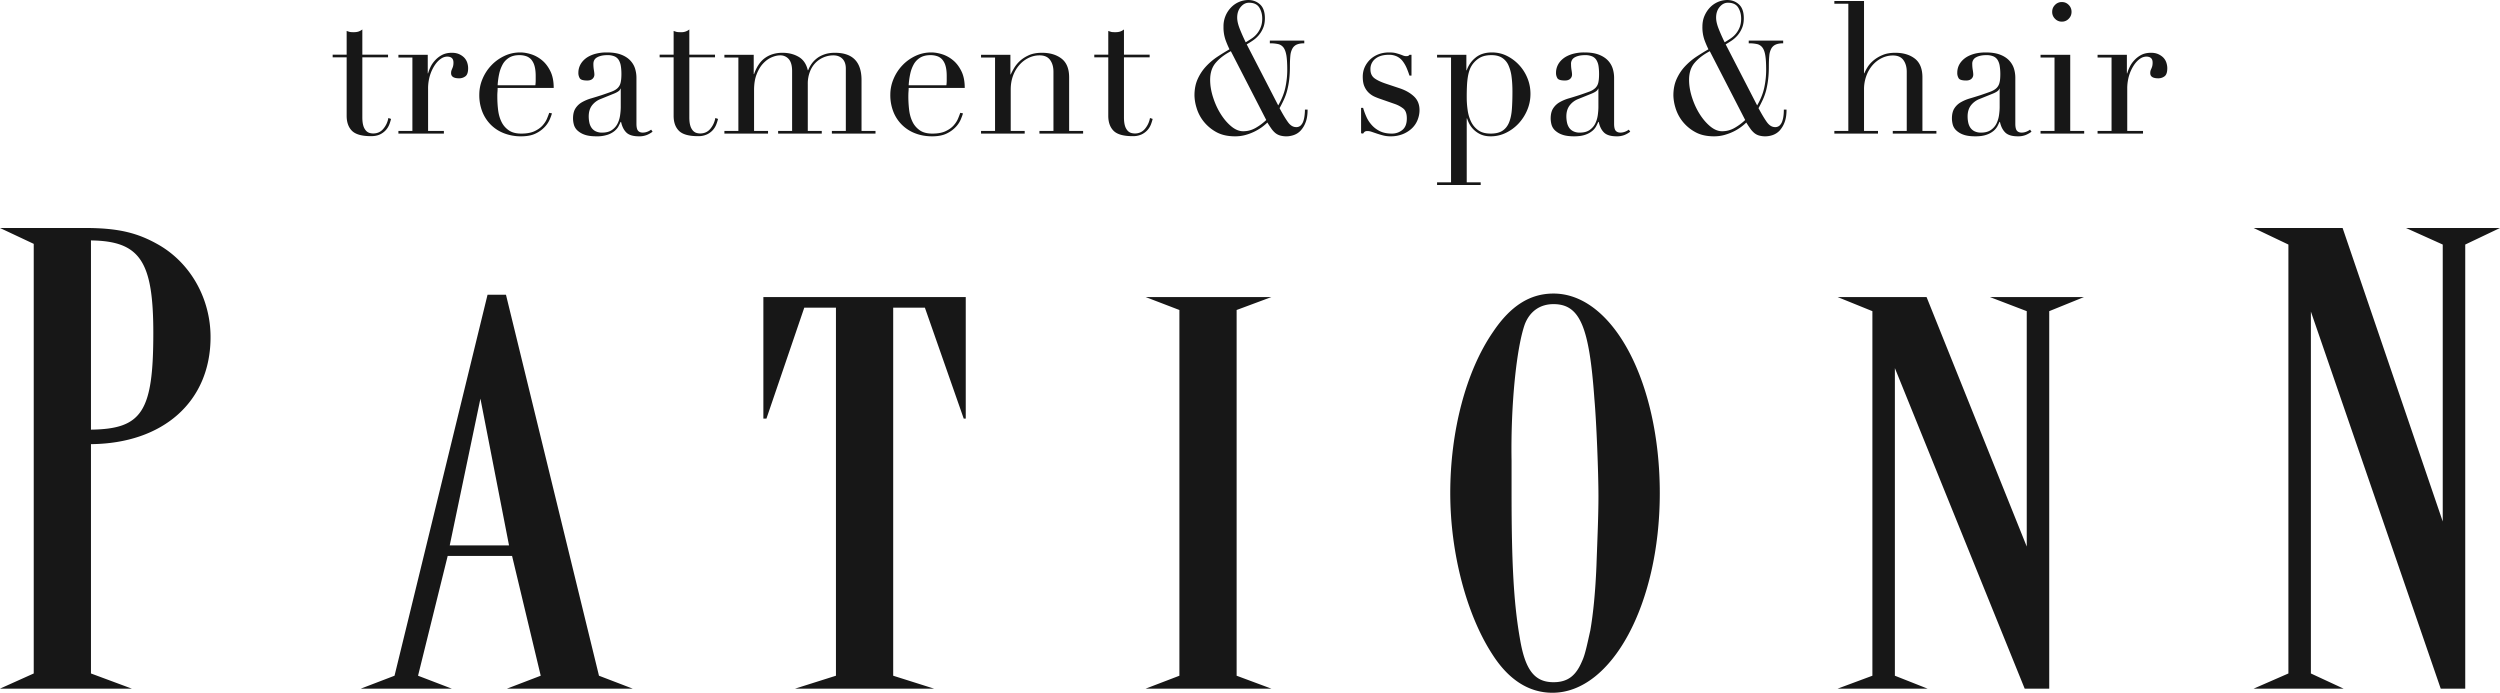 <svg xmlns="http://www.w3.org/2000/svg" preserveAspectRatio="xMidYMid" width="166" height="46"><path d="M159.756 15.138H166l-2.308 1.1v29.488h-1.628l-8.621-25.038v24.03l2.172 1.008h-5.973l2.308-1.008v-28.48l-2.308-1.1h5.907l6.649 19.49v-18.39l-2.442-1.1zM143.308 5.2c-.355 0-.531-.115-.531-.343a.6.6 0 0 1 .022-.176c.017-.045.035-.09.057-.136.019-.044.037-.095.053-.152a.95.95 0 0 0 .024-.245c0-.259-.142-.39-.424-.39a.755.755 0 0 0-.414.145c-.143.098-.28.24-.404.426a2.686 2.686 0 0 0-.316.674 3.016 3.016 0 0 0-.126.905v2.784h1.047v.179h-3.017v-.179h.928V3.818h-.928v-.18h1.946v1.233h.024c.031-.123.083-.261.158-.414.071-.156.173-.305.302-.445a1.67 1.67 0 0 1 .464-.362c.182-.096.401-.145.658-.145.185 0 .347.032.484.094.137.064.25.143.34.236a.877.877 0 0 1 .192.326c.04.122.061.245.061.367 0 .268-.06.448-.181.537a.678.678 0 0 1-.419.135zm-7.816 3.492h.928V3.818h-.928v-.18h1.971v5.054h.927v.179h-2.898v-.179zm1.416-7.255a.607.607 0 0 1-.454-.191.621.621 0 0 1-.189-.459c0-.18.062-.334.189-.461a.61.61 0 0 1 .454-.19c.178 0 .33.063.453.19a.627.627 0 0 1 .189.461c0 .18-.062.333-.189.459a.604.604 0 0 1-.453.191zm-2.921 7.615c-.385 0-.662-.084-.834-.25-.172-.167-.292-.402-.355-.704h-.033a6.508 6.508 0 0 1-.132.276 1.12 1.12 0 0 1-.261.317 1.465 1.465 0 0 1-.466.256c-.193.069-.44.105-.739.105-.339 0-.609-.039-.81-.116a1.309 1.309 0 0 1-.471-.287.829.829 0 0 1-.225-.384 1.663 1.663 0 0 1-.053-.396c0-.284.056-.512.168-.683.113-.172.261-.307.444-.408.181-.102.382-.187.607-.25.222-.066.445-.135.673-.208.265-.09.486-.167.661-.231.173-.066.307-.145.404-.238a.726.726 0 0 0 .2-.355c.039-.142.056-.334.056-.579 0-.194-.014-.37-.039-.524a1.045 1.045 0 0 0-.132-.396.607.607 0 0 0-.279-.25 1.161 1.161 0 0 0-.487-.086c-.268 0-.488.046-.662.139a.47.47 0 0 0-.264.451c0 .136.012.271.035.403.021.132.032.23.032.295 0 .112-.04.207-.12.282-.081.076-.198.115-.35.115-.266 0-.433-.048-.496-.145a.653.653 0 0 1-.096-.375c0-.177.039-.347.118-.51.083-.16.202-.304.36-.429.158-.125.355-.223.594-.297.239-.072.512-.108.818-.108.372 0 .683.047.935.14.251.094.451.221.606.379.152.159.262.337.327.537.064.199.096.408.096.629v3.04c0 .235.037.394.109.475.072.082.177.123.314.123a.863.863 0 0 0 .278-.049 1.06 1.06 0 0 0 .277-.147l.097.135c-.106.082-.23.154-.374.216a1.373 1.373 0 0 1-.531.092zm-1.21-3.164h-.025c-.016.106-.148.211-.4.317l-.905.366a1.323 1.323 0 0 0-.593.446c-.136.191-.205.429-.205.714 0 .121.01.248.036.378.024.13.069.246.132.348a.732.732 0 0 0 .272.25.938.938 0 0 0 .455.098c.265 0 .48-.057.646-.171.165-.115.289-.256.374-.427.084-.171.141-.356.17-.555.028-.201.043-.381.043-.544v-1.22zm-7.097 2.804h.928V4.766c0-.316-.075-.574-.223-.778-.149-.204-.381-.304-.695-.304-.257 0-.503.057-.736.17a1.94 1.94 0 0 0-.618.475 2.24 2.24 0 0 0-.414.717 2.588 2.588 0 0 0-.151.898v2.748h.928v.179h-2.898v-.179h.928V.248h-.928V.067h1.97v4.8h.023c.039-.106.108-.238.204-.396.096-.157.228-.308.393-.45a2.31 2.31 0 0 1 .605-.364c.237-.103.521-.152.852-.152.532 0 .965.13 1.3.389.333.26.501.674.501 1.242v3.556h.928v.179h-2.897v-.179zm-7.516-.019a1.152 1.152 0 0 1-.452.293 1.513 1.513 0 0 1-.917.03.875.875 0 0 1-.317-.17 1.487 1.487 0 0 1-.259-.288 6.474 6.474 0 0 1-.265-.403 3.238 3.238 0 0 1-.849.6c-.181.089-.38.164-.596.225-.217.061-.45.092-.7.092-.505 0-.93-.1-1.274-.299a2.76 2.76 0 0 1-.838-.721 2.71 2.71 0 0 1-.452-.893 3.028 3.028 0 0 1-.132-.799c0-.422.075-.793.223-1.111.147-.319.333-.597.562-.838.228-.24.476-.449.748-.629.272-.178.535-.341.794-.489a6.629 6.629 0 0 1-.267-.628 2.547 2.547 0 0 1-.133-.874c0-.276.05-.523.147-.738.097-.216.221-.401.375-.556a1.604 1.604 0 0 1 1.127-.476c.306 0 .566.098.779.293.214.194.321.5.321.916 0 .244-.038.459-.114.64a1.877 1.877 0 0 1-.289.484 2.006 2.006 0 0 1-.391.354 8.02 8.02 0 0 1-.41.257L116.675 7c.232-.401.39-.796.474-1.188.082-.391.124-.783.124-1.175 0-.391-.017-.704-.054-.936-.035-.231-.097-.41-.187-.533a.614.614 0 0 0-.353-.239 2.53 2.53 0 0 0-.563-.053v-.18h2.287v.18c-.205 0-.372.028-.499.085a.612.612 0 0 0-.292.27 1.201 1.201 0 0 0-.131.469c-.02.192-.029.423-.029.692 0 .334-.016.632-.049.893a5.916 5.916 0 0 1-.131.715c-.058.217-.13.419-.218.613-.089.19-.184.38-.289.568.209.392.393.699.552.923.162.225.345.336.549.336a.419.419 0 0 0 .304-.11.692.692 0 0 0 .172-.281c.04-.115.068-.238.083-.374.017-.134.022-.265.022-.396h.179c0 .343-.044.625-.132.849a1.701 1.701 0 0 1-.33.545zm-3.245-6.122a1.58 1.58 0 0 0 .597-.745c.063-.163.096-.356.096-.575 0-.277-.068-.521-.198-.733-.133-.212-.36-.317-.68-.317-.209 0-.392.093-.549.281-.156.186-.235.423-.235.707 0 .213.057.465.175.759.116.293.247.586.392.88.137-.082.271-.168.402-.257zm-1.389.849c-.419.22-.751.474-1.001.765-.251.288-.374.669-.374 1.141 0 .367.064.752.192 1.154.129.404.297.773.506 1.106.211.334.446.61.707.826.261.215.523.323.79.323.288 0 .559-.072.812-.214a3.64 3.64 0 0 0 .719-.532L113.53 3.4zm-10.446 42.599c-1.562 0-2.918-.858-4.005-2.573-1.696-2.613-2.782-6.705-2.782-10.681 0-4.053 1.017-8.069 2.85-10.719 1.156-1.717 2.443-2.534 4.006-2.534 3.936 0 7.057 5.847 7.057 13.253 0 7.367-3.189 13.254-7.126 13.254zm2.512-4.133c.202-1.168.339-2.612.408-4.286.066-1.873.133-3.314.133-4.639 0-1.56-.133-4.952-.271-6.472-.339-4.756-.948-6.275-2.713-6.275-.884 0-1.563.467-1.901 1.324-.545 1.521-.949 5.303-.884 9.084v2.143c0 4.56.136 7.251.543 9.589.341 2.106.95 2.964 2.242 2.964.948 0 1.493-.43 1.899-1.404.204-.428.34-1.131.544-2.028zm1.749-32.814c-.385 0-.663-.084-.836-.25-.172-.167-.289-.402-.352-.704h-.034a3.762 3.762 0 0 1-.133.276 1.05 1.05 0 0 1-.26.317 1.433 1.433 0 0 1-.466.256c-.193.069-.44.105-.738.105-.338 0-.609-.039-.809-.116a1.306 1.306 0 0 1-.474-.287.838.838 0 0 1-.225-.384 1.663 1.663 0 0 1-.053-.396c0-.284.057-.512.171-.683.114-.172.26-.307.442-.408.181-.102.383-.187.606-.25.222-.066.447-.135.673-.208.268-.09.486-.167.66-.231a1.17 1.17 0 0 0 .406-.238.722.722 0 0 0 .202-.355c.035-.142.053-.334.053-.579 0-.194-.012-.37-.035-.524a1.083 1.083 0 0 0-.136-.396.61.61 0 0 0-.28-.25 1.148 1.148 0 0 0-.485-.086c-.266 0-.489.046-.663.139a.473.473 0 0 0-.262.451c0 .136.011.271.033.403.022.132.033.23.033.295 0 .112-.04.207-.119.282-.082.076-.197.115-.352.115-.265 0-.43-.048-.496-.145a.669.669 0 0 1-.096-.375c0-.177.041-.347.121-.51.08-.16.2-.304.358-.429.157-.125.356-.223.595-.297a2.82 2.82 0 0 1 .818-.108c.373 0 .681.047.933.14.25.094.452.221.607.379.154.159.261.337.327.537.064.199.097.408.097.629v3.04c0 .235.036.394.108.475.074.082.177.123.314.123a.847.847 0 0 0 .276-.049c.099-.033.189-.082.278-.147l.096.135a1.648 1.648 0 0 1-.374.216 1.352 1.352 0 0 1-.529.092zm-1.211-3.164h-.025c-.016.106-.147.211-.398.317l-.906.366a1.309 1.309 0 0 0-.592.446c-.138.191-.207.429-.207.714 0 .121.013.248.037.378.025.13.069.246.133.348a.712.712 0 0 0 .273.25.918.918 0 0 0 .452.098c.267 0 .481-.057.648-.171.163-.115.29-.256.374-.427.084-.171.14-.356.169-.555.027-.201.042-.381.042-.544v-1.22zm-5.298 2.31a2.822 2.822 0 0 1-.841.621 2.274 2.274 0 0 1-1.01.233c-.273 0-.505-.048-.696-.141a1.656 1.656 0 0 1-.466-.333 1.596 1.596 0 0 1-.278-.392 2.583 2.583 0 0 1-.133-.326h-.021v4.247h.927v.179h-2.897v-.179h.928V3.818h-.928v-.18h1.946v1.027h.024c.119-.342.319-.625.597-.847.279-.225.64-.336 1.084-.336.346 0 .674.075.979.225a2.826 2.826 0 0 1 1.366 1.472c.139.335.206.685.206 1.051 0 .375-.07.732-.212 1.069a3.028 3.028 0 0 1-.575.899zm-.47-3.118a2.617 2.617 0 0 0-.212-.761 1.14 1.14 0 0 0-.425-.487c-.183-.114-.415-.171-.699-.171-.3 0-.547.054-.741.158a1.553 1.553 0 0 0-.686.768c-.052.13-.095.285-.128.463a5.356 5.356 0 0 0-.067.615 15.12 15.12 0 0 0-.017.821c0 .268.02.543.061.827.04.285.117.542.23.774.113.231.274.42.479.565.206.147.48.219.821.219.332 0 .594-.064.79-.194.193-.129.339-.316.436-.561.097-.243.158-.537.182-.882.025-.344.036-.727.036-1.149 0-.374-.02-.709-.06-1.005zm-6.612 3.439a1.894 1.894 0 0 1-.606.385 2.112 2.112 0 0 1-.815.148 1.97 1.97 0 0 1-.489-.058 6.52 6.52 0 0 1-.411-.121l-.345-.117a.889.889 0 0 0-.288-.055c-.089 0-.155.019-.195.055a.522.522 0 0 0-.095.115l-.134-.021V7.161h.134c.056.196.128.394.217.593.088.201.208.383.358.549.148.168.332.305.548.411.218.105.48.157.789.157.256 0 .487-.078.687-.236.203-.159.304-.418.304-.775 0-.309-.079-.527-.235-.653a1.946 1.946 0 0 0-.551-.299l-.942-.329a4.588 4.588 0 0 1-.395-.152 1.396 1.396 0 0 1-.391-.256 1.238 1.238 0 0 1-.297-.421c-.078-.17-.115-.39-.115-.659 0-.226.044-.439.132-.634a1.68 1.68 0 0 1 .365-.512c.154-.146.338-.259.552-.342.213-.081.446-.121.697-.121.177 0 .321.014.429.04a3.573 3.573 0 0 1 .503.165.586.586 0 0 0 .232.042c.088 0 .152-.03.193-.091h.133V5.02h-.134a5.796 5.796 0 0 0-.194-.519 2.14 2.14 0 0 0-.263-.447 1.065 1.065 0 0 0-.378-.306 1.202 1.202 0 0 0-.528-.11c-.39 0-.691.09-.905.265a.854.854 0 0 0-.323.703c0 .261.089.459.272.594.181.134.451.259.805.374l.883.295c.379.129.692.309.934.538.241.229.364.531.364.905 0 .221-.044.438-.128.65a1.573 1.573 0 0 1-.374.557zm-7.393.154a1.121 1.121 0 0 1-.451.293c-.168.057-.33.086-.482.086a1.45 1.45 0 0 1-.433-.056.905.905 0 0 1-.32-.17 1.516 1.516 0 0 1-.258-.288 6.992 6.992 0 0 1-.264-.403c-.097.098-.218.2-.362.306a3.39 3.39 0 0 1-1.083.519c-.218.061-.45.092-.699.092-.505 0-.931-.1-1.277-.299a2.776 2.776 0 0 1-.836-.721 2.67 2.67 0 0 1-.451-.893 2.988 2.988 0 0 1-.132-.799c0-.422.074-.793.222-1.111.146-.319.335-.597.562-.838.227-.24.477-.449.748-.629.272-.178.536-.341.793-.489a6.404 6.404 0 0 1-.265-.628 2.524 2.524 0 0 1-.132-.874A1.78 1.78 0 0 1 81.76.477a1.604 1.604 0 0 1 1.126-.476c.307 0 .566.098.782.293.213.194.321.5.321.916 0 .244-.038.459-.115.64a1.799 1.799 0 0 1-.29.484 1.902 1.902 0 0 1-.392.354 6.044 6.044 0 0 1-.41.257L84.874 7c.23-.401.39-.796.474-1.188.083-.391.126-.783.126-1.175 0-.391-.019-.704-.054-.936-.039-.231-.1-.41-.188-.533a.612.612 0 0 0-.356-.239 2.486 2.486 0 0 0-.559-.053v-.18h2.287v.18c-.207 0-.374.028-.503.085a.6.6 0 0 0-.288.27 1.2 1.2 0 0 0-.133.469c-.019.192-.03.423-.03.692 0 .334-.016.632-.047.893a5.21 5.21 0 0 1-.134.715 3.475 3.475 0 0 1-.218.613c-.086.19-.183.38-.288.568.208.392.393.699.554.923.159.225.342.336.549.336a.414.414 0 0 0 .302-.11.715.715 0 0 0 .172-.281c.04-.115.067-.238.082-.374.017-.134.026-.265.026-.396h.177c0 .343-.045.625-.134.849a1.65 1.65 0 0 1-.33.545zM83.12 2.551a1.562 1.562 0 0 0 .593-.745c.066-.163.099-.356.099-.575 0-.277-.067-.521-.198-.733-.136-.212-.361-.317-.682-.317-.21 0-.392.093-.548.281-.157.186-.235.423-.235.707 0 .213.059.465.175.759.117.293.247.586.39.88.138-.082.273-.168.406-.257zm-1.391.849c-.419.22-.753.474-1.002.765-.249.288-.373.669-.373 1.141 0 .367.064.752.193 1.154.129.404.296.773.506 1.106.209.334.444.61.706.826.26.215.524.323.789.323.29 0 .56-.072.813-.214.254-.143.494-.319.718-.532L81.729 3.4zm-5.525 5.224a1.26 1.26 0 0 1-.392.297 1.36 1.36 0 0 1-.604.12c-.606 0-1.025-.118-1.263-.353-.237-.236-.356-.569-.356-1v-3.88h-.928v-.18h.928V2.054c.063.022.124.043.181.06.057.017.154.023.291.023.12 0 .225-.013.315-.042a.825.825 0 0 0 .255-.14v1.673h1.706v.18h-1.706v3.981c0 .229.022.413.064.555a.862.862 0 0 0 .175.329.52.52 0 0 0 .234.152.86.86 0 0 0 .247.037.836.836 0 0 0 .677-.312 1.52 1.52 0 0 0 .331-.715l.177.061a2.999 2.999 0 0 1-.109.354 1.24 1.24 0 0 1-.223.374zm-7.185.068h.93V4.76c0-.318-.075-.577-.224-.78-.149-.203-.38-.304-.694-.304-.258 0-.503.056-.736.17a1.935 1.935 0 0 0-.616.475 2.249 2.249 0 0 0-.417.719c-.1.275-.15.575-.15.9v2.752h.928v.179h-2.899v-.179h.93V3.818h-.93v-.18h1.95v1.306h.021c.048-.106.118-.24.211-.403a2.14 2.14 0 0 1 .381-.476c.161-.154.363-.286.604-.396.242-.11.535-.164.882-.164.532 0 .964.13 1.299.389.334.26.502.674.502 1.242v3.556h.928v.179h-2.9v-.179zm-7.607 11.736h-2.104v24.44l2.714.858h-9.23l2.715-.858v-24.44h-2.103l-2.512 7.366h-.204v-8.069h13.438v8.069h-.135l-2.579-7.366zM60.324 6.09c-.006.086-.01.194-.01.325 0 .269.016.55.048.842.032.294.102.559.212.795.108.238.269.433.482.587.211.156.495.232.849.232s.646-.052.874-.157c.23-.106.41-.235.543-.385.133-.151.231-.303.295-.458.065-.156.112-.282.145-.379l.18.036c-.023.09-.07.218-.139.386a1.711 1.711 0 0 1-.325.5 2.017 2.017 0 0 1-.602.444c-.254.129-.58.194-.982.194-.403 0-.775-.065-1.115-.196a2.503 2.503 0 0 1-1.459-1.435 2.995 2.995 0 0 1-.203-1.129c0-.359.07-.708.212-1.045.141-.338.334-.637.58-.898.245-.262.533-.47.863-.629a2.437 2.437 0 0 1 1.064-.238c.225 0 .467.04.725.121.258.082.498.213.719.396.222.181.406.423.555.723.149.299.224.672.224 1.118h-3.723c0 .082-.003.164-.012.25zm2.538-.744v-.3c0-.272-.027-.498-.079-.674a1.092 1.092 0 0 0-.22-.422.782.782 0 0 0-.341-.222 1.394 1.394 0 0 0-.434-.067c-.276 0-.504.055-.683.164a1.196 1.196 0 0 0-.427.438 2.242 2.242 0 0 0-.238.639 4.894 4.894 0 0 0-.104.758h2.504c.015-.112.022-.216.022-.314zm-7.626 3.346h.927v-4.14c0-.276-.074-.492-.222-.645-.15-.155-.353-.231-.611-.231a1.676 1.676 0 0 0-1.148.463 1.707 1.707 0 0 0-.393.596 2.197 2.197 0 0 0-.152.852v3.105h.928v.179h-2.897v-.179h.928V4.723c0-.358-.072-.621-.217-.792a.726.726 0 0 0-.581-.255c-.168 0-.354.042-.555.127-.202.086-.389.22-.563.403-.173.181-.318.42-.434.711-.118.292-.176.65-.176 1.072v2.703h.928v.179H48.1v-.179h.928V3.818H48.1v-.18h1.947v1.281h.023c.169-.486.413-.846.731-1.073.319-.227.704-.341 1.155-.341.403 0 .761.088 1.071.268.31.179.514.475.61.89h.026c.055-.146.131-.288.228-.427.098-.138.219-.261.363-.372.145-.11.317-.196.515-.263.197-.064.421-.096.67-.096 1.178 0 1.766.604 1.766 1.814v3.373h.928v.179h-2.897v-.179zm-7.892-.068a1.23 1.23 0 0 1-.393.297 1.35 1.35 0 0 1-.604.12c-.604 0-1.025-.118-1.262-.353-.238-.236-.356-.569-.356-1v-3.88H43.8v-.18h.929V2.054c.064.022.125.043.181.06.056.017.153.023.292.023a.814.814 0 0 0 .569-.182v1.673h1.706v.18h-1.706v3.981c0 .229.021.413.065.555a.848.848 0 0 0 .174.329c.072.077.15.127.234.152a.86.86 0 0 0 .247.037c.28 0 .506-.104.678-.312.171-.207.282-.446.33-.715l.178.061a2.84 2.84 0 0 1-.11.354 1.261 1.261 0 0 1-.223.374zm-4.915.428c-.385 0-.664-.084-.836-.25-.171-.167-.289-.402-.353-.704h-.033a5.747 5.747 0 0 1-.134.276c-.055.11-.143.216-.259.317a1.45 1.45 0 0 1-.467.256 2.222 2.222 0 0 1-.737.105c-.339 0-.609-.039-.812-.116a1.34 1.34 0 0 1-.472-.287.833.833 0 0 1-.223-.384 1.618 1.618 0 0 1-.054-.396c0-.284.056-.512.169-.683.113-.172.26-.307.443-.408a2.8 2.8 0 0 1 .606-.25c.223-.066.447-.135.673-.208.267-.09.487-.167.66-.231.175-.066.311-.145.407-.238a.719.719 0 0 0 .2-.355c.036-.142.055-.334.055-.579 0-.194-.012-.37-.037-.524a1.12 1.12 0 0 0-.133-.396.62.62 0 0 0-.28-.25 1.161 1.161 0 0 0-.487-.086c-.267 0-.489.046-.663.139-.175.092-.261.242-.261.451 0 .136.011.271.033.403.022.132.033.23.033.295a.376.376 0 0 1-.121.282c-.081.076-.197.115-.351.115-.266 0-.431-.048-.495-.145a.669.669 0 0 1-.096-.375c0-.177.04-.347.12-.51.081-.16.2-.304.357-.429.158-.125.356-.223.595-.297a2.83 2.83 0 0 1 .818-.108c.373 0 .683.047.934.14.251.094.452.221.607.379.153.159.263.337.328.537.063.199.097.408.097.629v3.04c0 .235.036.394.108.475.071.082.177.123.313.123a.863.863 0 0 0 .278-.049c.096-.033.188-.082.277-.147l.095.135a1.605 1.605 0 0 1-.374.216 1.353 1.353 0 0 1-.528.092zm-1.211-3.164h-.025c-.017.106-.149.211-.399.317l-.905.366a1.323 1.323 0 0 0-.593.446c-.138.191-.205.429-.205.714 0 .121.011.248.036.378.023.13.068.246.133.348a.721.721 0 0 0 .271.25.925.925 0 0 0 .453.098c.266 0 .482-.057.647-.171.166-.115.29-.256.375-.427.085-.171.142-.356.169-.555.028-.201.043-.381.043-.544v-1.22zm-8.185.202a3.318 3.318 0 0 0-.011.325c0 .269.014.55.047.842.033.294.102.559.212.795.108.238.268.433.482.587.213.156.495.232.85.232.353 0 .644-.052.874-.157.229-.106.408-.235.542-.385.133-.151.231-.303.295-.458.064-.156.113-.282.145-.379l.181.036a3.29 3.29 0 0 1-.14.386 1.753 1.753 0 0 1-.325.5 2.01 2.01 0 0 1-.603.444c-.253.129-.58.194-.982.194a3.08 3.08 0 0 1-1.114-.196 2.512 2.512 0 0 1-.884-.562 2.564 2.564 0 0 1-.575-.873 3.014 3.014 0 0 1-.202-1.129c0-.359.069-.708.21-1.045.142-.338.334-.637.581-.898.245-.262.533-.47.864-.629.33-.158.684-.238 1.062-.238.226 0 .469.04.726.121.258.082.497.213.719.396.222.181.407.423.555.723.15.299.224.672.224 1.118h-3.723c0 .082-.004.164-.01.25zm2.537-.744v-.3c0-.272-.028-.498-.08-.674a1.105 1.105 0 0 0-.219-.422.79.79 0 0 0-.342-.222 1.39 1.39 0 0 0-.434-.067c-.277 0-.504.055-.683.164a1.215 1.215 0 0 0-.428.438 2.335 2.335 0 0 0-.238.639 4.895 4.895 0 0 0-.103.758h2.505c.014-.112.022-.216.022-.314zM30.482 5.2c-.353 0-.53-.115-.53-.343 0-.072.008-.132.025-.176.016-.045.034-.09.054-.136.019-.044.038-.095.054-.152a.996.996 0 0 0 .024-.245c0-.259-.142-.39-.424-.39a.749.749 0 0 0-.411.145c-.146.098-.282.24-.406.426a2.652 2.652 0 0 0-.316.674 2.984 2.984 0 0 0-.127.905v2.784h1.049v.179h-3.019v-.179h.928V3.818h-.928v-.18h1.948v1.233h.022c.033-.123.084-.261.157-.414.073-.156.174-.305.303-.445a1.66 1.66 0 0 1 .465-.362c.182-.096.4-.145.659-.145.184 0 .346.032.484.094.136.064.249.143.338.236a.88.88 0 0 1 .193.326c.04.122.06.245.06.367 0 .268-.06.448-.18.537a.676.676 0 0 1-.422.135zm3.114 14.37l6.176 25.298 2.24.858h-8.349l2.241-.858-1.902-7.952h-4.276l-1.968 7.952 2.24.858h-6.04l2.239-.858 6.176-25.298h1.223zm-3.734 16.643h3.937L31.9 26.469l-2.038 9.744zM25.633 8.624a1.249 1.249 0 0 1-.392.297c-.163.08-.364.12-.604.12-.606 0-1.025-.118-1.264-.353-.236-.236-.355-.569-.355-1v-3.88h-.929v-.18h.929V2.054c.064.022.124.043.181.06.057.017.154.023.291.023.12 0 .226-.013.314-.042a.803.803 0 0 0 .255-.14v1.673h1.707v.18h-1.707v3.981c0 .229.022.413.065.555a.85.85 0 0 0 .175.329.52.52 0 0 0 .234.152.86.86 0 0 0 .246.037c.28 0 .506-.104.677-.312a1.5 1.5 0 0 0 .331-.715l.178.061a2.999 2.999 0 0 1-.109.354 1.261 1.261 0 0 1-.223.374zM6.04 29.492v15.226l2.715 1.008H-.002l2.242-1.008V16.192l-2.242-1.054h5.635c2.239 0 3.529.322 4.954 1.148 2.104 1.237 3.394 3.576 3.394 6.098 0 4.265-3.123 7.062-7.941 7.108zm0-13.528v12.565c3.393-.045 4.14-1.192 4.14-6.42 0-4.77-.882-6.1-4.14-6.145zm70.031 3.761h8.349l-2.308.859v24.284l2.308.858h-8.349l2.241-.858V20.584l-2.241-.859zm45.947 0h5.906l6.652 16.567V20.661l-2.445-.936h6.245l-2.307.936v25.065h-1.63l-8.619-21.283v20.425l2.171.858h-5.973l2.309-.858V20.661l-2.309-.936z" fill-rule="evenodd" fill="#171717"/></svg>